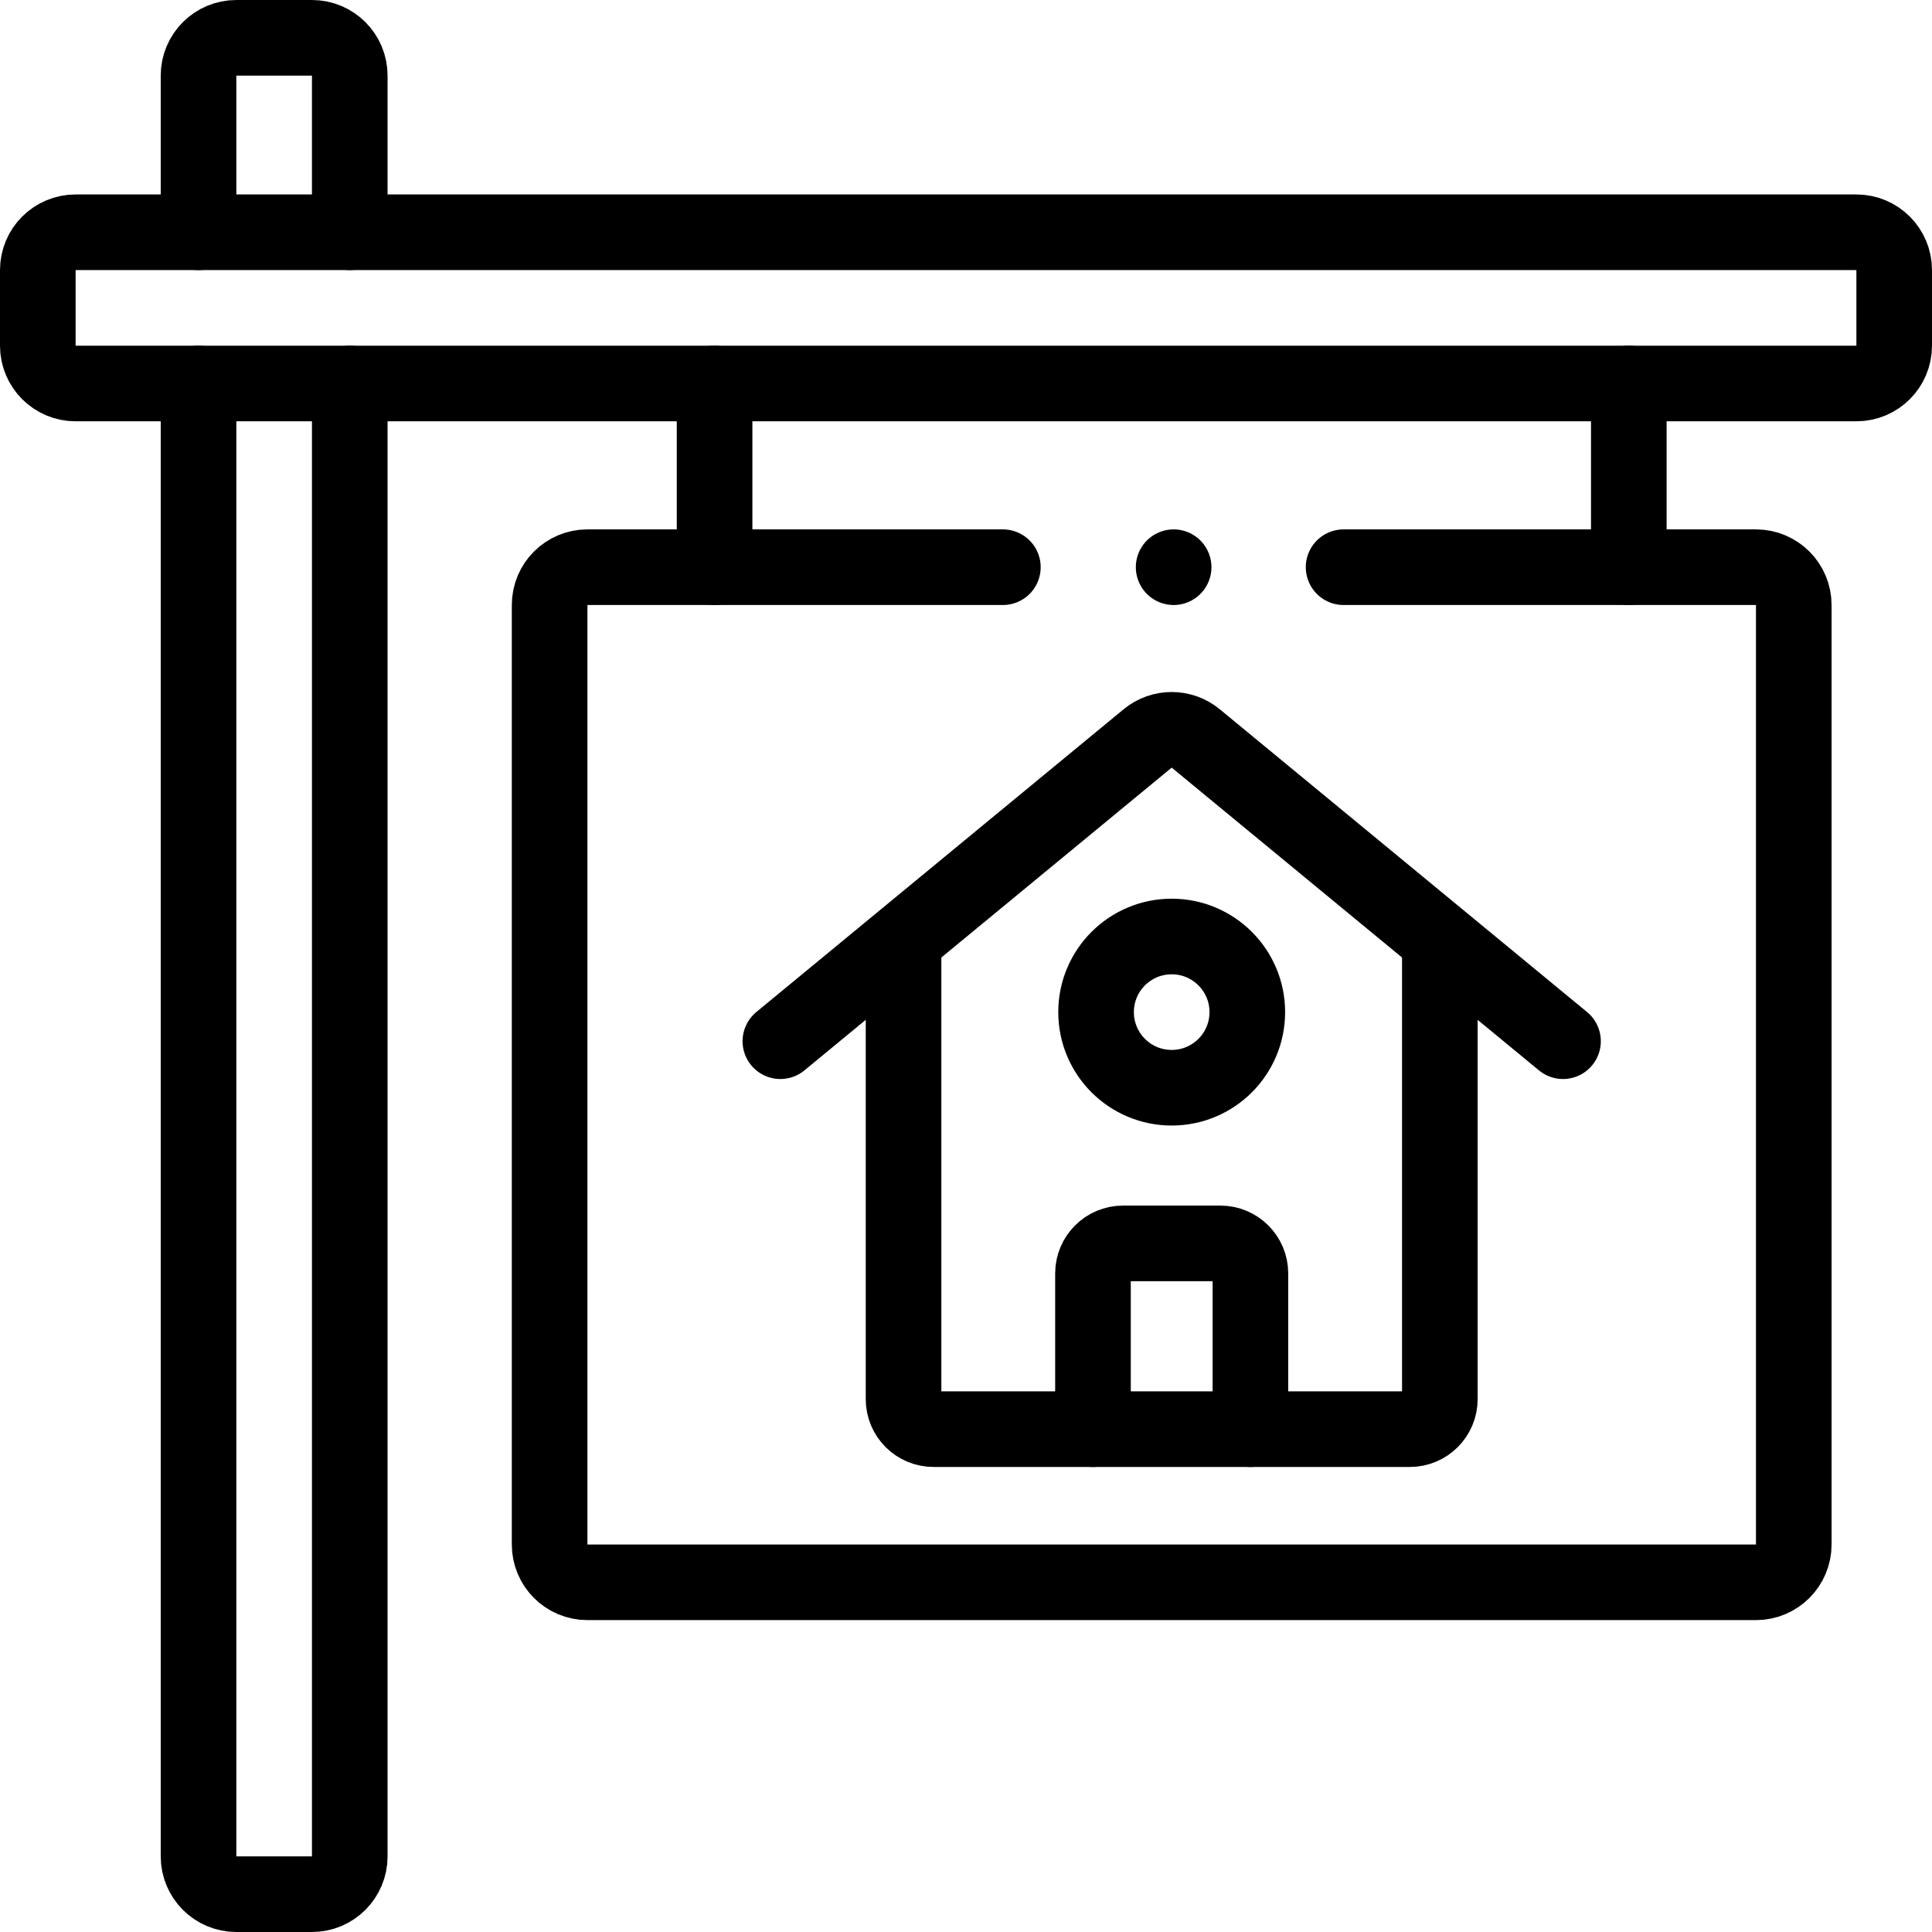 <?xml version="1.0" encoding="UTF-8"?>
<svg xmlns="http://www.w3.org/2000/svg" xmlns:xlink="http://www.w3.org/1999/xlink" version="1.1" id="Capa_1" x="0px" y="0px" viewBox="0 0 511 511" style="enable-background:new 0 0 511 511;" xml:space="preserve" width="512" height="512">
<g>
	<path style="fill:none;stroke:#000000;stroke-width:20;stroke-linecap:round;stroke-linejoin:round;stroke-miterlimit:10;" d="&#10;&#9;&#9;M52.51,61.43V20c0-5.523,4.477-10,10-10h20c5.523,0,10,4.477,10,10v41.43"/>
	<path style="fill:none;stroke:#000000;stroke-width:20;stroke-linecap:round;stroke-linejoin:round;stroke-miterlimit:10;" d="&#10;&#9;&#9;M92.51,101.43V491c0,5.523-4.477,10-10,10h-20c-5.523,0-10-4.477-10-10V101.43"/>
	<path style="fill:none;stroke:#000000;stroke-width:20;stroke-linecap:round;stroke-linejoin:round;stroke-miterlimit:10;" d="&#10;&#9;&#9;M501,71.432v20c0,5.523-4.477,10-10,10H20c-5.523,0-10-4.477-10-10v-20c0-5.523,4.477-10,10-10h471&#10;&#9;&#9;C496.523,61.432,501,65.909,501,71.432z"/>
	<path style="fill:none;stroke:#000000;stroke-width:20;stroke-linecap:round;stroke-linejoin:round;stroke-miterlimit:10;" d="&#10;&#9;&#9;M265.253,150.02H155.37c-5.523,0-10,4.477-10,10v248.488c0,5.523,4.477,10,10,10h309.067c5.523,0,10-4.477,10-10V160.02&#10;&#9;&#9;c0-5.523-4.477-10-10-10H355.37"/>
	
		<line style="fill:none;stroke:#000000;stroke-width:20;stroke-linecap:round;stroke-linejoin:round;stroke-miterlimit:10;" x1="189" y1="150.02" x2="189" y2="101.43"/>
	
		<line style="fill:none;stroke:#000000;stroke-width:20;stroke-linecap:round;stroke-linejoin:round;stroke-miterlimit:10;" x1="430.81" y1="150.02" x2="430.81" y2="101.43"/>
	<path style="fill:none;stroke:#000000;stroke-width:20;stroke-linecap:round;stroke-linejoin:round;stroke-miterlimit:10;" d="&#10;&#9;&#9;M380.826,253.244v116.817c0,4.386-3.556,7.942-7.942,7.942h-125.96c-4.386,0-7.942-3.556-7.942-7.942V253.244"/>
	<path style="fill:none;stroke:#000000;stroke-width:20;stroke-linecap:round;stroke-linejoin:round;stroke-miterlimit:10;" d="&#10;&#9;&#9;M413.404,275.392l-97.139-80.076c-3.694-3.045-9.028-3.045-12.722,0l-97.139,80.076"/>
	<path style="fill:none;stroke:#000000;stroke-width:20;stroke-linecap:round;stroke-linejoin:round;stroke-miterlimit:10;" d="&#10;&#9;&#9;M289.085,378.007v-41.195c0-4.386,3.556-7.942,7.942-7.942h25.756c4.386,0,7.942,3.556,7.942,7.942v41.195"/>
	
		<circle style="fill:none;stroke:#000000;stroke-width:20;stroke-linecap:round;stroke-linejoin:round;stroke-miterlimit:10;" cx="309.904" cy="267.698" r="20"/>
	
		<line style="fill:none;stroke:#000000;stroke-width:20;stroke-linecap:round;stroke-linejoin:round;stroke-miterlimit:10;" x1="310.419" y1="150.02" x2="310.419" y2="150.02"/>
</g>















</svg>
